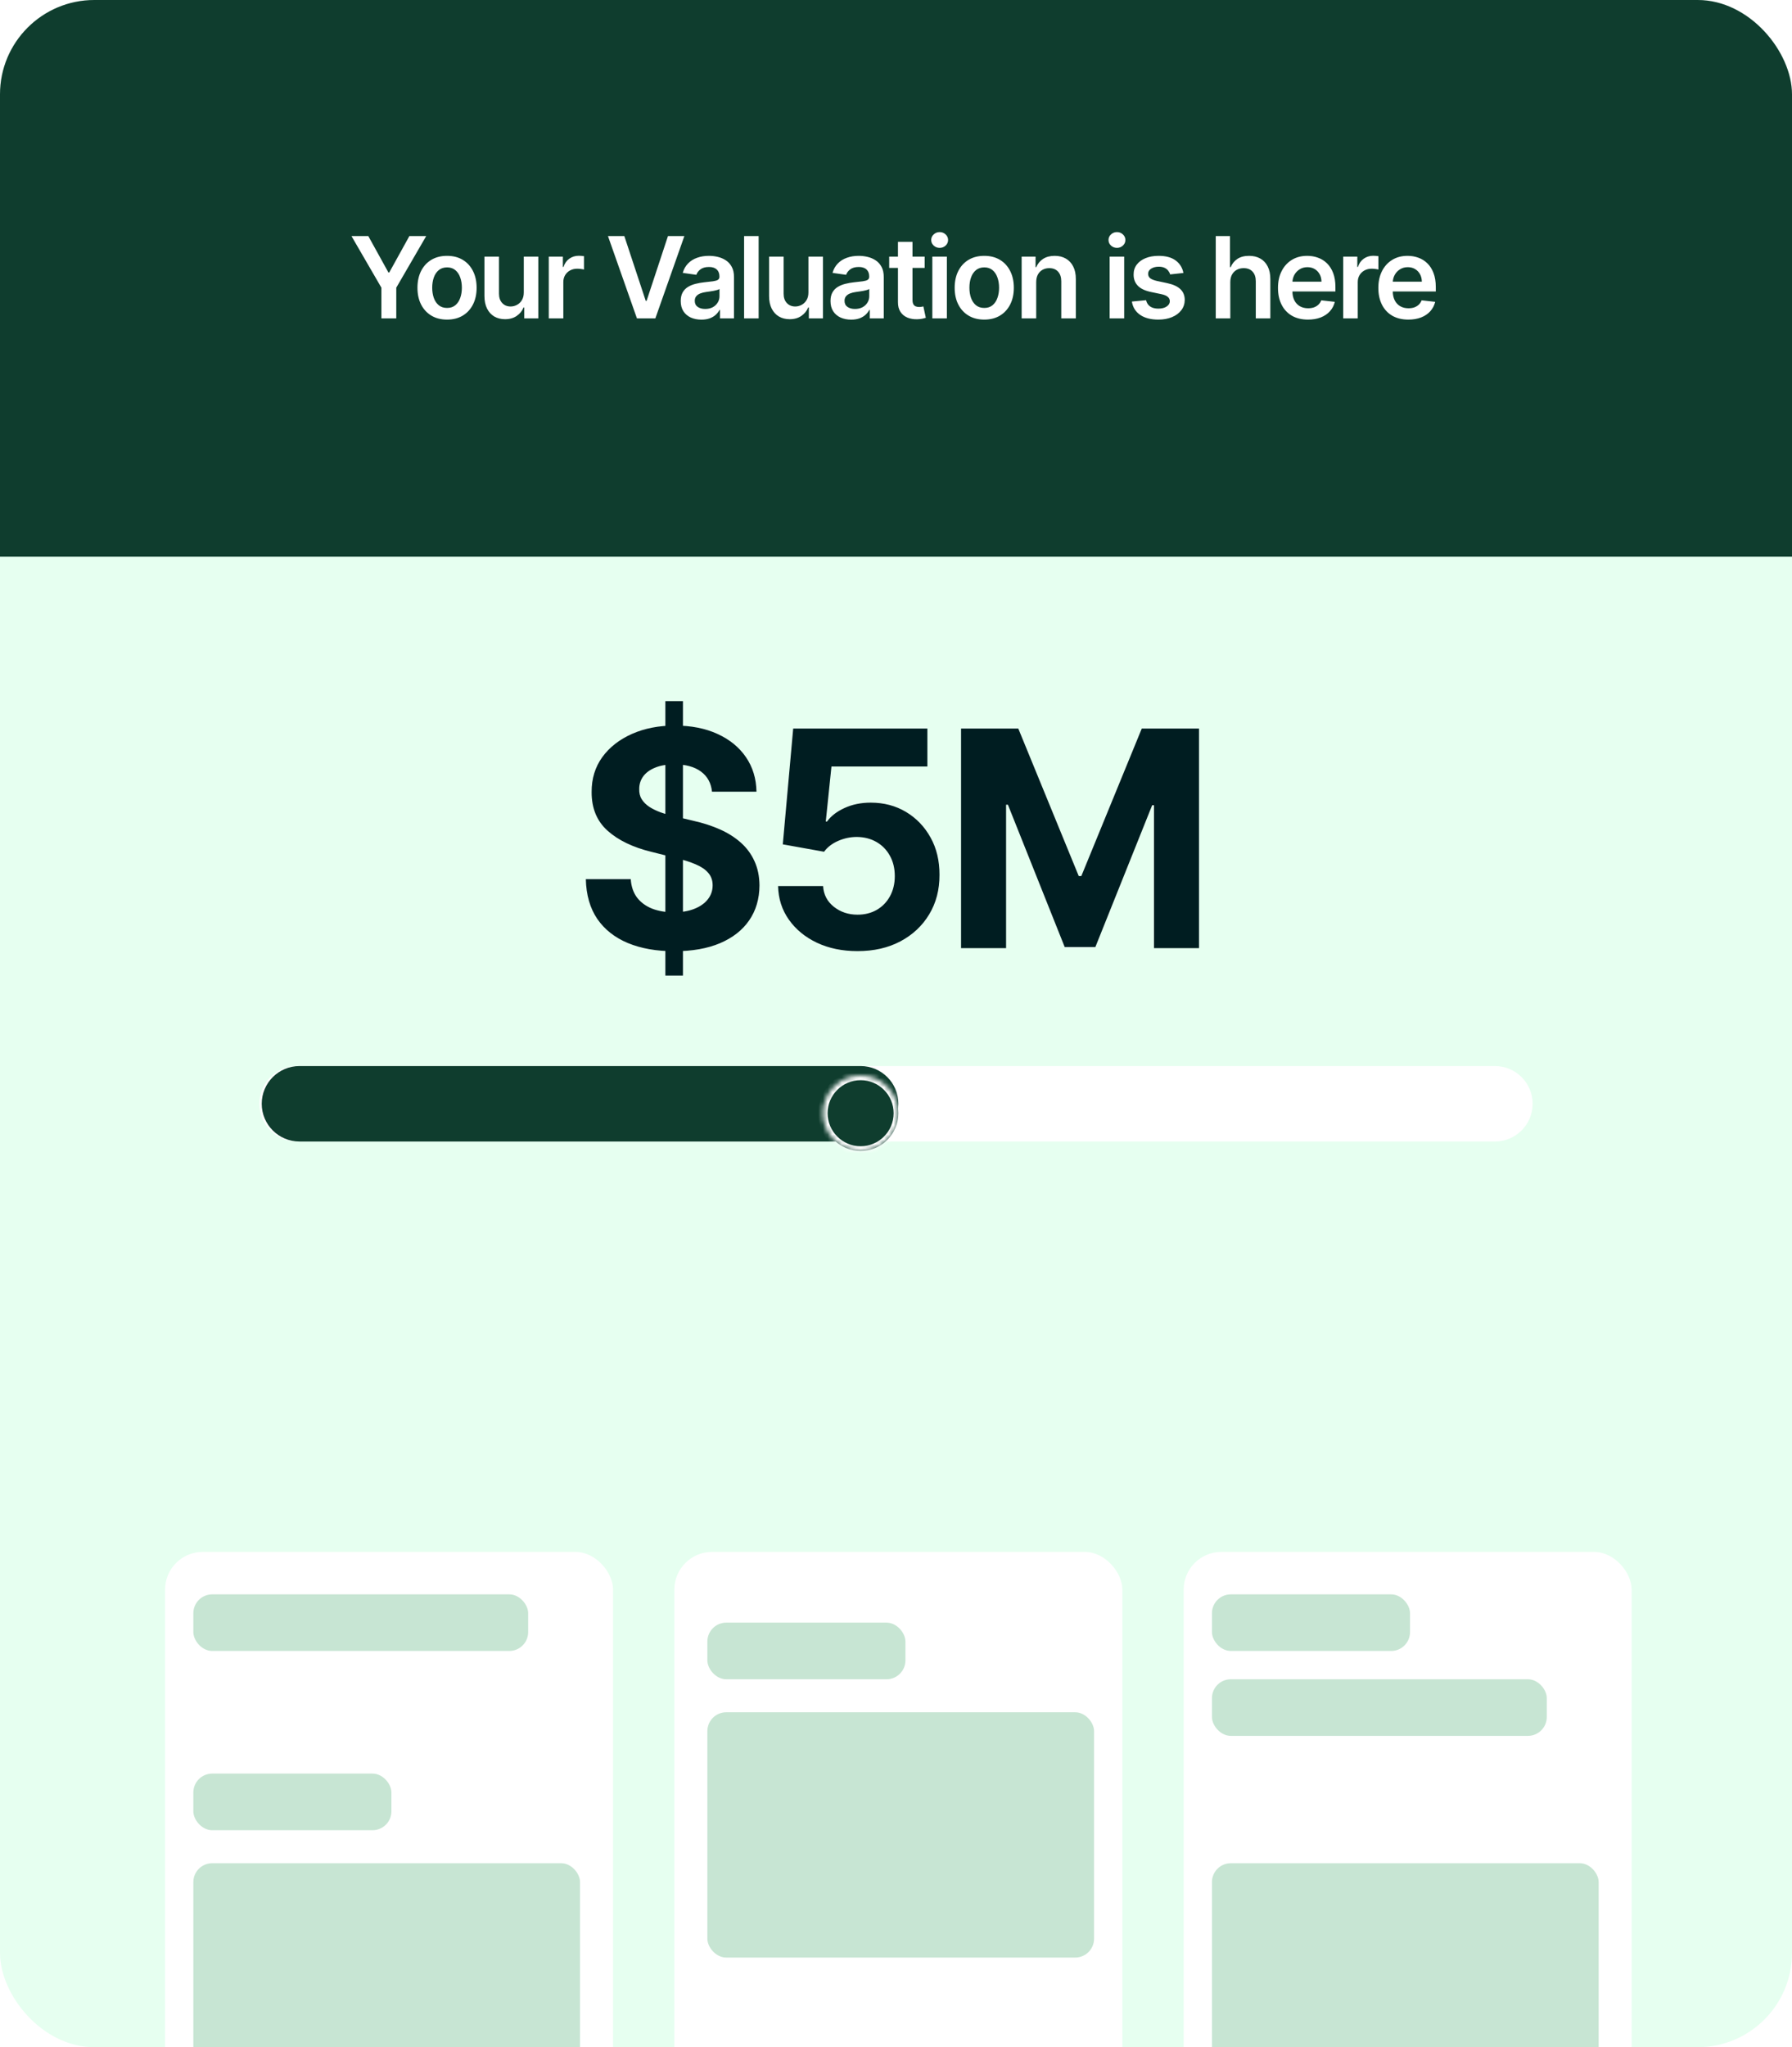 <svg width="380" height="434" viewBox="0 0 380 434" fill="none" xmlns="http://www.w3.org/2000/svg">
<g clip-path="url(#clip0_159_2314)">
<rect width="380" height="434" rx="20" fill="#E6FFF0"/>
<path d="M0 20C0 8.954 8.954 0 20 0H360C371.046 0 380 8.954 380 20V118H0V20Z" fill="#0F3D2E"/>
<path d="M74.528 50.045H78.099L82.369 57.767H82.54L86.81 50.045H90.381L84.031 60.989V67.5H80.878V60.989L74.528 50.045ZM94.796 67.756C93.518 67.756 92.41 67.474 91.472 66.912C90.535 66.349 89.808 65.562 89.291 64.551C88.779 63.54 88.524 62.358 88.524 61.006C88.524 59.653 88.779 58.469 89.291 57.452C89.808 56.435 90.535 55.645 91.472 55.082C92.41 54.52 93.518 54.239 94.796 54.239C96.075 54.239 97.183 54.52 98.12 55.082C99.058 55.645 99.782 56.435 100.294 57.452C100.811 58.469 101.069 59.653 101.069 61.006C101.069 62.358 100.811 63.54 100.294 64.551C99.782 65.562 99.058 66.349 98.12 66.912C97.183 67.474 96.075 67.756 94.796 67.756ZM94.813 65.284C95.507 65.284 96.086 65.094 96.552 64.713C97.018 64.327 97.365 63.81 97.592 63.162C97.825 62.514 97.941 61.793 97.941 60.997C97.941 60.196 97.825 59.472 97.592 58.824C97.365 58.17 97.018 57.651 96.552 57.264C96.086 56.878 95.507 56.685 94.813 56.685C94.103 56.685 93.512 56.878 93.041 57.264C92.575 57.651 92.225 58.17 91.992 58.824C91.765 59.472 91.651 60.196 91.651 60.997C91.651 61.793 91.765 62.514 91.992 63.162C92.225 63.81 92.575 64.327 93.041 64.713C93.512 65.094 94.103 65.284 94.813 65.284ZM111.071 61.994V54.409H114.157V67.5H111.165V65.173H111.029C110.733 65.906 110.248 66.506 109.571 66.972C108.901 67.438 108.074 67.671 107.091 67.671C106.233 67.671 105.475 67.48 104.816 67.099C104.162 66.713 103.651 66.153 103.282 65.421C102.912 64.682 102.728 63.79 102.728 62.744V54.409H105.813V62.267C105.813 63.097 106.04 63.756 106.495 64.244C106.949 64.733 107.546 64.977 108.285 64.977C108.739 64.977 109.179 64.867 109.606 64.645C110.032 64.423 110.381 64.094 110.654 63.656C110.932 63.213 111.071 62.659 111.071 61.994ZM116.369 67.5V54.409H119.361V56.591H119.497C119.736 55.835 120.145 55.253 120.724 54.844C121.31 54.429 121.977 54.222 122.727 54.222C122.898 54.222 123.088 54.23 123.298 54.247C123.514 54.258 123.693 54.278 123.835 54.307V57.145C123.705 57.099 123.497 57.06 123.213 57.026C122.935 56.986 122.665 56.966 122.403 56.966C121.841 56.966 121.335 57.088 120.886 57.332C120.443 57.571 120.094 57.903 119.838 58.33C119.582 58.756 119.455 59.247 119.455 59.804V67.5H116.369ZM132.39 50.045L136.932 63.784H137.111L141.645 50.045H145.123L138.969 67.5H135.066L128.921 50.045H132.39ZM148.733 67.764C147.903 67.764 147.156 67.617 146.491 67.321C145.832 67.02 145.31 66.577 144.923 65.992C144.543 65.406 144.352 64.685 144.352 63.827C144.352 63.088 144.489 62.477 144.761 61.994C145.034 61.511 145.406 61.125 145.878 60.835C146.349 60.545 146.881 60.327 147.472 60.179C148.068 60.026 148.685 59.915 149.321 59.847C150.088 59.767 150.71 59.696 151.187 59.633C151.665 59.565 152.011 59.463 152.227 59.327C152.449 59.185 152.56 58.966 152.56 58.67V58.619C152.56 57.977 152.369 57.48 151.989 57.128C151.608 56.776 151.06 56.599 150.344 56.599C149.588 56.599 148.989 56.764 148.545 57.094C148.108 57.423 147.812 57.812 147.659 58.261L144.778 57.852C145.006 57.057 145.381 56.392 145.903 55.858C146.426 55.318 147.065 54.915 147.821 54.648C148.577 54.375 149.412 54.239 150.327 54.239C150.957 54.239 151.585 54.312 152.21 54.46C152.835 54.608 153.406 54.852 153.923 55.193C154.44 55.528 154.855 55.986 155.168 56.565C155.486 57.145 155.645 57.869 155.645 58.739V67.5H152.679V65.702H152.577C152.389 66.065 152.125 66.406 151.784 66.724C151.449 67.037 151.026 67.29 150.514 67.483C150.008 67.671 149.415 67.764 148.733 67.764ZM149.534 65.497C150.153 65.497 150.69 65.375 151.145 65.131C151.599 64.881 151.949 64.551 152.193 64.142C152.443 63.733 152.568 63.287 152.568 62.804V61.261C152.472 61.341 152.307 61.415 152.074 61.483C151.847 61.551 151.591 61.611 151.307 61.662C151.023 61.713 150.741 61.758 150.463 61.798C150.185 61.838 149.943 61.872 149.739 61.901C149.278 61.963 148.866 62.065 148.503 62.207C148.139 62.349 147.852 62.548 147.642 62.804C147.432 63.054 147.327 63.378 147.327 63.776C147.327 64.344 147.534 64.773 147.949 65.062C148.364 65.352 148.892 65.497 149.534 65.497ZM160.872 50.045V67.5H157.787V50.045H160.872ZM171.429 61.994V54.409H174.514V67.5H171.522V65.173H171.386C171.091 65.906 170.605 66.506 169.929 66.972C169.258 67.438 168.432 67.671 167.449 67.671C166.591 67.671 165.832 67.48 165.173 67.099C164.52 66.713 164.008 66.153 163.639 65.421C163.27 64.682 163.085 63.79 163.085 62.744V54.409H166.17V62.267C166.17 63.097 166.397 63.756 166.852 64.244C167.307 64.733 167.903 64.977 168.642 64.977C169.096 64.977 169.537 64.867 169.963 64.645C170.389 64.423 170.738 64.094 171.011 63.656C171.289 63.213 171.429 62.659 171.429 61.994ZM180.494 67.764C179.664 67.764 178.917 67.617 178.252 67.321C177.593 67.02 177.07 66.577 176.684 65.992C176.303 65.406 176.113 64.685 176.113 63.827C176.113 63.088 176.249 62.477 176.522 61.994C176.795 61.511 177.167 61.125 177.638 60.835C178.11 60.545 178.641 60.327 179.232 60.179C179.829 60.026 180.445 59.915 181.082 59.847C181.849 59.767 182.471 59.696 182.948 59.633C183.425 59.565 183.772 59.463 183.988 59.327C184.209 59.185 184.32 58.966 184.32 58.67V58.619C184.32 57.977 184.13 57.48 183.749 57.128C183.369 56.776 182.82 56.599 182.104 56.599C181.349 56.599 180.749 56.764 180.306 57.094C179.869 57.423 179.573 57.812 179.42 58.261L176.539 57.852C176.766 57.057 177.141 56.392 177.664 55.858C178.187 55.318 178.826 54.915 179.582 54.648C180.337 54.375 181.173 54.239 182.087 54.239C182.718 54.239 183.346 54.312 183.971 54.46C184.596 54.608 185.167 54.852 185.684 55.193C186.201 55.528 186.616 55.986 186.928 56.565C187.246 57.145 187.405 57.869 187.405 58.739V67.5H184.44V65.702H184.337C184.15 66.065 183.886 66.406 183.545 66.724C183.209 67.037 182.786 67.29 182.275 67.483C181.769 67.671 181.175 67.764 180.494 67.764ZM181.295 65.497C181.914 65.497 182.451 65.375 182.905 65.131C183.36 64.881 183.709 64.551 183.954 64.142C184.204 63.733 184.329 63.287 184.329 62.804V61.261C184.232 61.341 184.067 61.415 183.834 61.483C183.607 61.551 183.351 61.611 183.067 61.662C182.783 61.713 182.502 61.758 182.224 61.798C181.945 61.838 181.704 61.872 181.499 61.901C181.039 61.963 180.627 62.065 180.263 62.207C179.9 62.349 179.613 62.548 179.403 62.804C179.192 63.054 179.087 63.378 179.087 63.776C179.087 64.344 179.295 64.773 179.709 65.062C180.124 65.352 180.653 65.497 181.295 65.497ZM196.085 54.409V56.795H188.559V54.409H196.085ZM190.417 51.273H193.502V63.562C193.502 63.977 193.565 64.296 193.69 64.517C193.82 64.733 193.991 64.881 194.201 64.96C194.411 65.04 194.644 65.079 194.9 65.079C195.093 65.079 195.269 65.065 195.428 65.037C195.593 65.008 195.718 64.983 195.803 64.96L196.323 67.372C196.159 67.429 195.923 67.492 195.616 67.56C195.315 67.628 194.945 67.668 194.508 67.679C193.735 67.702 193.039 67.585 192.42 67.329C191.801 67.068 191.309 66.665 190.945 66.119C190.588 65.574 190.411 64.892 190.417 64.074V51.273ZM197.705 67.5V54.409H200.79V67.5H197.705ZM199.256 52.551C198.767 52.551 198.347 52.389 197.995 52.065C197.642 51.736 197.466 51.341 197.466 50.881C197.466 50.415 197.642 50.02 197.995 49.696C198.347 49.367 198.767 49.202 199.256 49.202C199.75 49.202 200.171 49.367 200.517 49.696C200.87 50.02 201.046 50.415 201.046 50.881C201.046 51.341 200.87 51.736 200.517 52.065C200.171 52.389 199.75 52.551 199.256 52.551ZM208.713 67.756C207.435 67.756 206.327 67.474 205.389 66.912C204.452 66.349 203.724 65.562 203.207 64.551C202.696 63.54 202.44 62.358 202.44 61.006C202.44 59.653 202.696 58.469 203.207 57.452C203.724 56.435 204.452 55.645 205.389 55.082C206.327 54.52 207.435 54.239 208.713 54.239C209.991 54.239 211.099 54.52 212.037 55.082C212.974 55.645 213.699 56.435 214.21 57.452C214.727 58.469 214.986 59.653 214.986 61.006C214.986 62.358 214.727 63.54 214.21 64.551C213.699 65.562 212.974 66.349 212.037 66.912C211.099 67.474 209.991 67.756 208.713 67.756ZM208.73 65.284C209.423 65.284 210.003 65.094 210.469 64.713C210.935 64.327 211.281 63.81 211.508 63.162C211.741 62.514 211.858 61.793 211.858 60.997C211.858 60.196 211.741 59.472 211.508 58.824C211.281 58.17 210.935 57.651 210.469 57.264C210.003 56.878 209.423 56.685 208.73 56.685C208.02 56.685 207.429 56.878 206.957 57.264C206.491 57.651 206.142 58.17 205.909 58.824C205.682 59.472 205.568 60.196 205.568 60.997C205.568 61.793 205.682 62.514 205.909 63.162C206.142 63.81 206.491 64.327 206.957 64.713C207.429 65.094 208.02 65.284 208.73 65.284ZM219.73 59.83V67.5H216.644V54.409H219.593V56.633H219.747C220.048 55.901 220.528 55.318 221.187 54.886C221.852 54.455 222.673 54.239 223.65 54.239C224.553 54.239 225.34 54.432 226.011 54.818C226.687 55.205 227.21 55.764 227.579 56.497C227.954 57.23 228.139 58.119 228.133 59.165V67.5H225.048V59.642C225.048 58.767 224.82 58.082 224.366 57.588C223.917 57.094 223.295 56.847 222.499 56.847C221.96 56.847 221.48 56.966 221.059 57.205C220.644 57.438 220.318 57.776 220.079 58.219C219.846 58.662 219.73 59.199 219.73 59.83ZM235.302 67.5V54.409H238.388V67.5H235.302ZM236.854 52.551C236.365 52.551 235.944 52.389 235.592 52.065C235.24 51.736 235.064 51.341 235.064 50.881C235.064 50.415 235.24 50.02 235.592 49.696C235.944 49.367 236.365 49.202 236.854 49.202C237.348 49.202 237.768 49.367 238.115 49.696C238.467 50.02 238.643 50.415 238.643 50.881C238.643 51.341 238.467 51.736 238.115 52.065C237.768 52.389 237.348 52.551 236.854 52.551ZM250.947 57.869L248.134 58.176C248.055 57.892 247.916 57.625 247.717 57.375C247.524 57.125 247.262 56.923 246.933 56.77C246.603 56.617 246.2 56.54 245.722 56.54C245.08 56.54 244.541 56.679 244.103 56.957C243.671 57.236 243.458 57.597 243.464 58.04C243.458 58.42 243.597 58.73 243.881 58.969C244.171 59.207 244.649 59.403 245.313 59.557L247.546 60.034C248.785 60.301 249.705 60.724 250.308 61.304C250.916 61.883 251.222 62.642 251.228 63.58C251.222 64.403 250.981 65.131 250.504 65.761C250.032 66.386 249.376 66.875 248.535 67.227C247.694 67.579 246.728 67.756 245.637 67.756C244.035 67.756 242.745 67.421 241.768 66.75C240.791 66.074 240.208 65.133 240.021 63.929L243.029 63.639C243.166 64.23 243.455 64.676 243.899 64.977C244.342 65.278 244.918 65.429 245.629 65.429C246.362 65.429 246.95 65.278 247.393 64.977C247.842 64.676 248.066 64.304 248.066 63.861C248.066 63.486 247.921 63.176 247.631 62.932C247.347 62.688 246.904 62.5 246.302 62.369L244.069 61.901C242.813 61.639 241.884 61.199 241.282 60.58C240.68 59.955 240.381 59.165 240.387 58.21C240.381 57.403 240.6 56.705 241.043 56.114C241.492 55.517 242.114 55.057 242.91 54.733C243.711 54.403 244.634 54.239 245.68 54.239C247.214 54.239 248.421 54.565 249.302 55.219C250.188 55.872 250.737 56.756 250.947 57.869ZM260.89 59.83V67.5H257.805V50.045H260.822V56.633H260.976C261.283 55.895 261.757 55.312 262.399 54.886C263.047 54.455 263.871 54.239 264.871 54.239C265.78 54.239 266.572 54.429 267.248 54.81C267.925 55.19 268.447 55.747 268.817 56.48C269.192 57.213 269.379 58.108 269.379 59.165V67.5H266.294V59.642C266.294 58.761 266.067 58.077 265.612 57.588C265.163 57.094 264.533 56.847 263.72 56.847C263.175 56.847 262.686 56.966 262.254 57.205C261.828 57.438 261.493 57.776 261.248 58.219C261.01 58.662 260.89 59.199 260.89 59.83ZM277.359 67.756C276.047 67.756 274.913 67.483 273.959 66.938C273.01 66.386 272.28 65.608 271.769 64.602C271.257 63.591 271.001 62.401 271.001 61.031C271.001 59.685 271.257 58.503 271.769 57.486C272.286 56.463 273.007 55.668 273.933 55.099C274.859 54.526 275.947 54.239 277.197 54.239C278.004 54.239 278.766 54.369 279.482 54.631C280.203 54.886 280.84 55.284 281.391 55.824C281.947 56.364 282.385 57.051 282.703 57.886C283.021 58.716 283.18 59.705 283.18 60.852V61.798H272.45V59.719H280.223C280.217 59.128 280.09 58.602 279.84 58.142C279.59 57.676 279.24 57.31 278.791 57.043C278.348 56.776 277.831 56.642 277.24 56.642C276.609 56.642 276.055 56.795 275.578 57.102C275.101 57.403 274.729 57.801 274.462 58.295C274.2 58.784 274.067 59.321 274.061 59.906V61.722C274.061 62.483 274.2 63.136 274.479 63.682C274.757 64.222 275.146 64.636 275.646 64.926C276.146 65.21 276.732 65.352 277.402 65.352C277.851 65.352 278.257 65.29 278.621 65.165C278.984 65.034 279.3 64.844 279.567 64.594C279.834 64.344 280.036 64.034 280.172 63.665L283.053 63.989C282.871 64.75 282.524 65.415 282.013 65.983C281.507 66.546 280.859 66.983 280.07 67.296C279.28 67.602 278.376 67.756 277.359 67.756ZM284.831 67.5V54.409H287.822V56.591H287.958C288.197 55.835 288.606 55.253 289.186 54.844C289.771 54.429 290.438 54.222 291.188 54.222C291.359 54.222 291.549 54.23 291.76 54.247C291.975 54.258 292.154 54.278 292.296 54.307V57.145C292.166 57.099 291.958 57.06 291.674 57.026C291.396 56.986 291.126 56.966 290.865 56.966C290.302 56.966 289.796 57.088 289.348 57.332C288.904 57.571 288.555 57.903 288.299 58.33C288.044 58.756 287.916 59.247 287.916 59.804V67.5H284.831ZM298.643 67.756C297.33 67.756 296.197 67.483 295.242 66.938C294.293 66.386 293.563 65.608 293.052 64.602C292.54 63.591 292.285 62.401 292.285 61.031C292.285 59.685 292.54 58.503 293.052 57.486C293.569 56.463 294.29 55.668 295.216 55.099C296.143 54.526 297.231 54.239 298.481 54.239C299.287 54.239 300.049 54.369 300.765 54.631C301.486 54.886 302.123 55.284 302.674 55.824C303.231 56.364 303.668 57.051 303.986 57.886C304.304 58.716 304.464 59.705 304.464 60.852V61.798H293.733V59.719H301.506C301.501 59.128 301.373 58.602 301.123 58.142C300.873 57.676 300.523 57.31 300.074 57.043C299.631 56.776 299.114 56.642 298.523 56.642C297.893 56.642 297.339 56.795 296.861 57.102C296.384 57.403 296.012 57.801 295.745 58.295C295.483 58.784 295.35 59.321 295.344 59.906V61.722C295.344 62.483 295.483 63.136 295.762 63.682C296.04 64.222 296.429 64.636 296.929 64.926C297.429 65.21 298.015 65.352 298.685 65.352C299.134 65.352 299.54 65.29 299.904 65.165C300.268 65.034 300.583 64.844 300.85 64.594C301.117 64.344 301.319 64.034 301.455 63.665L304.336 63.989C304.154 64.75 303.807 65.415 303.296 65.983C302.79 66.546 302.143 66.983 301.353 67.296C300.563 67.602 299.66 67.756 298.643 67.756Z" fill="white"/>
<path d="M141.094 206.818V148.636H144.821V206.818H141.094ZM150.98 167.841C150.799 166.008 150.018 164.583 148.64 163.568C147.261 162.553 145.39 162.045 143.026 162.045C141.42 162.045 140.064 162.273 138.958 162.727C137.852 163.167 137.003 163.78 136.412 164.568C135.837 165.356 135.549 166.25 135.549 167.25C135.518 168.083 135.693 168.811 136.071 169.432C136.465 170.053 137.003 170.591 137.685 171.045C138.367 171.485 139.155 171.871 140.049 172.205C140.943 172.523 141.897 172.795 142.912 173.023L147.094 174.023C149.124 174.477 150.988 175.083 152.685 175.841C154.382 176.598 155.852 177.53 157.094 178.636C158.337 179.742 159.299 181.045 159.98 182.545C160.677 184.045 161.033 185.765 161.049 187.705C161.033 190.553 160.306 193.023 158.867 195.114C157.443 197.189 155.382 198.803 152.685 199.955C150.003 201.091 146.768 201.659 142.98 201.659C139.223 201.659 135.95 201.083 133.162 199.932C130.39 198.78 128.223 197.076 126.662 194.818C125.117 192.545 124.306 189.735 124.23 186.386H133.753C133.859 187.947 134.306 189.25 135.094 190.295C135.897 191.326 136.965 192.106 138.299 192.636C139.647 193.152 141.17 193.409 142.867 193.409C144.533 193.409 145.98 193.167 147.208 192.682C148.45 192.197 149.412 191.523 150.094 190.659C150.776 189.795 151.117 188.803 151.117 187.682C151.117 186.636 150.806 185.758 150.185 185.045C149.579 184.333 148.685 183.727 147.503 183.227C146.337 182.727 144.905 182.273 143.208 181.864L138.14 180.591C134.215 179.636 131.117 178.144 128.844 176.114C126.571 174.083 125.443 171.348 125.458 167.909C125.443 165.091 126.193 162.629 127.708 160.523C129.238 158.417 131.337 156.773 134.003 155.591C136.67 154.409 139.7 153.818 143.094 153.818C146.549 153.818 149.564 154.409 152.14 155.591C154.73 156.773 156.746 158.417 158.185 160.523C159.624 162.629 160.367 165.068 160.412 167.841H150.98ZM181.835 201.636C178.623 201.636 175.759 201.045 173.244 199.864C170.744 198.682 168.759 197.053 167.29 194.977C165.82 192.902 165.055 190.523 164.994 187.841H174.54C174.646 189.644 175.403 191.106 176.812 192.227C178.222 193.348 179.896 193.909 181.835 193.909C183.381 193.909 184.744 193.568 185.926 192.886C187.123 192.189 188.055 191.227 188.722 190C189.403 188.758 189.744 187.333 189.744 185.727C189.744 184.091 189.396 182.652 188.699 181.409C188.017 180.167 187.07 179.197 185.858 178.5C184.646 177.803 183.259 177.447 181.699 177.432C180.335 177.432 179.009 177.712 177.722 178.273C176.449 178.833 175.456 179.598 174.744 180.568L165.994 179L168.199 154.455H196.653V162.5H176.312L175.108 174.159H175.381C176.199 173.008 177.434 172.053 179.085 171.295C180.737 170.538 182.585 170.159 184.631 170.159C187.434 170.159 189.934 170.818 192.131 172.136C194.328 173.455 196.062 175.265 197.335 177.568C198.608 179.856 199.237 182.492 199.222 185.477C199.237 188.614 198.509 191.402 197.04 193.841C195.585 196.265 193.547 198.174 190.926 199.568C188.32 200.947 185.29 201.636 181.835 201.636ZM203.798 154.455H215.934L228.753 185.727H229.298L242.116 154.455H254.253V201H244.707V170.705H244.321L232.275 200.773H225.775L213.73 170.591H213.343V201H203.798V154.455Z" fill="#001D21"/>
<g clip-path="url(#clip1_159_2314)">
<path d="M55 234C55 229.582 58.582 226 63 226H317C321.418 226 325 229.582 325 234C325 238.418 321.418 242 317 242H63C58.582 242 55 238.418 55 234Z" fill="white"/>
<path d="M55.5 234C55.5 229.582 59.082 226 63.5 226H182.5C186.918 226 190.5 229.582 190.5 234C190.5 238.418 186.918 242 182.5 242H63.5C59.082 242 55.5 238.418 55.5 234Z" fill="#0F3D2E"/>
</g>
<g filter="url(#filter0_dd_159_2314)">
<mask id="path-7-inside-1_159_2314" fill="white">
<path d="M174.5 234C174.5 229.582 178.082 226 182.5 226C186.918 226 190.5 229.582 190.5 234C190.5 238.418 186.918 242 182.5 242C178.082 242 174.5 238.418 174.5 234Z"/>
</mask>
<path d="M174.5 234C174.5 229.582 178.082 226 182.5 226C186.918 226 190.5 229.582 190.5 234C190.5 238.418 186.918 242 182.5 242C178.082 242 174.5 238.418 174.5 234Z" fill="#0F3D2E"/>
<path d="M182.5 242V241C178.634 241 175.5 237.866 175.5 234H174.5H173.5C173.5 238.971 177.529 243 182.5 243V242ZM190.5 234H189.5C189.5 237.866 186.366 241 182.5 241V242V243C187.471 243 191.5 238.971 191.5 234H190.5ZM182.5 226V227C186.366 227 189.5 230.134 189.5 234H190.5H191.5C191.5 229.029 187.471 225 182.5 225V226ZM182.5 226V225C177.529 225 173.5 229.029 173.5 234H174.5H175.5C175.5 230.134 178.634 227 182.5 227V226Z" fill="white" mask="url(#path-7-inside-1_159_2314)"/>
</g>
<rect x="35" y="329" width="95" height="118" rx="8" fill="white"/>
<rect x="41" y="338" width="71" height="12" rx="4" fill="#C7E5D3"/>
<rect x="41" y="376" width="42" height="12" rx="4" fill="#C7E5D3"/>
<rect x="41" y="395" width="82" height="52" rx="4" fill="#C7E5D3"/>
<rect x="251" y="329" width="95" height="118" rx="8" fill="white"/>
<rect x="257" y="338" width="42" height="12" rx="4" fill="#C7E5D3"/>
<rect x="257" y="356" width="71" height="12" rx="4" fill="#C7E5D3"/>
<rect x="257" y="395" width="82" height="52" rx="4" fill="#C7E5D3"/>
<rect x="143" y="329" width="95" height="118" rx="8" fill="white"/>
<rect x="150" y="344" width="42" height="12" rx="4" fill="#C7E5D3"/>
<rect x="150" y="363" width="82" height="52" rx="4" fill="#C7E5D3"/>
</g>
<defs>
<filter id="filter0_dd_159_2314" x="171.5" y="224" width="22" height="22" filterUnits="userSpaceOnUse" color-interpolation-filters="sRGB">
<feFlood flood-opacity="0" result="BackgroundImageFix"/>
<feColorMatrix in="SourceAlpha" type="matrix" values="0 0 0 0 0 0 0 0 0 0 0 0 0 0 0 0 0 0 127 0" result="hardAlpha"/>
<feMorphology radius="1" operator="erode" in="SourceAlpha" result="effect1_dropShadow_159_2314"/>
<feOffset dy="1"/>
<feGaussianBlur stdDeviation="1"/>
<feComposite in2="hardAlpha" operator="out"/>
<feColorMatrix type="matrix" values="0 0 0 0 0 0 0 0 0 0 0 0 0 0 0 0 0 0 0.1 0"/>
<feBlend mode="normal" in2="BackgroundImageFix" result="effect1_dropShadow_159_2314"/>
<feColorMatrix in="SourceAlpha" type="matrix" values="0 0 0 0 0 0 0 0 0 0 0 0 0 0 0 0 0 0 127 0" result="hardAlpha"/>
<feOffset dy="1"/>
<feGaussianBlur stdDeviation="1.5"/>
<feComposite in2="hardAlpha" operator="out"/>
<feColorMatrix type="matrix" values="0 0 0 0 0 0 0 0 0 0 0 0 0 0 0 0 0 0 0.1 0"/>
<feBlend mode="normal" in2="effect1_dropShadow_159_2314" result="effect2_dropShadow_159_2314"/>
<feBlend mode="normal" in="SourceGraphic" in2="effect2_dropShadow_159_2314" result="shape"/>
</filter>
<clipPath id="clip0_159_2314">
<rect width="380" height="434" rx="20" fill="white"/>
</clipPath>
<clipPath id="clip1_159_2314">
<path d="M55 234C55 229.582 58.582 226 63 226H317C321.418 226 325 229.582 325 234C325 238.418 321.418 242 317 242H63C58.582 242 55 238.418 55 234Z" fill="white"/>
</clipPath>
</defs>
</svg>
